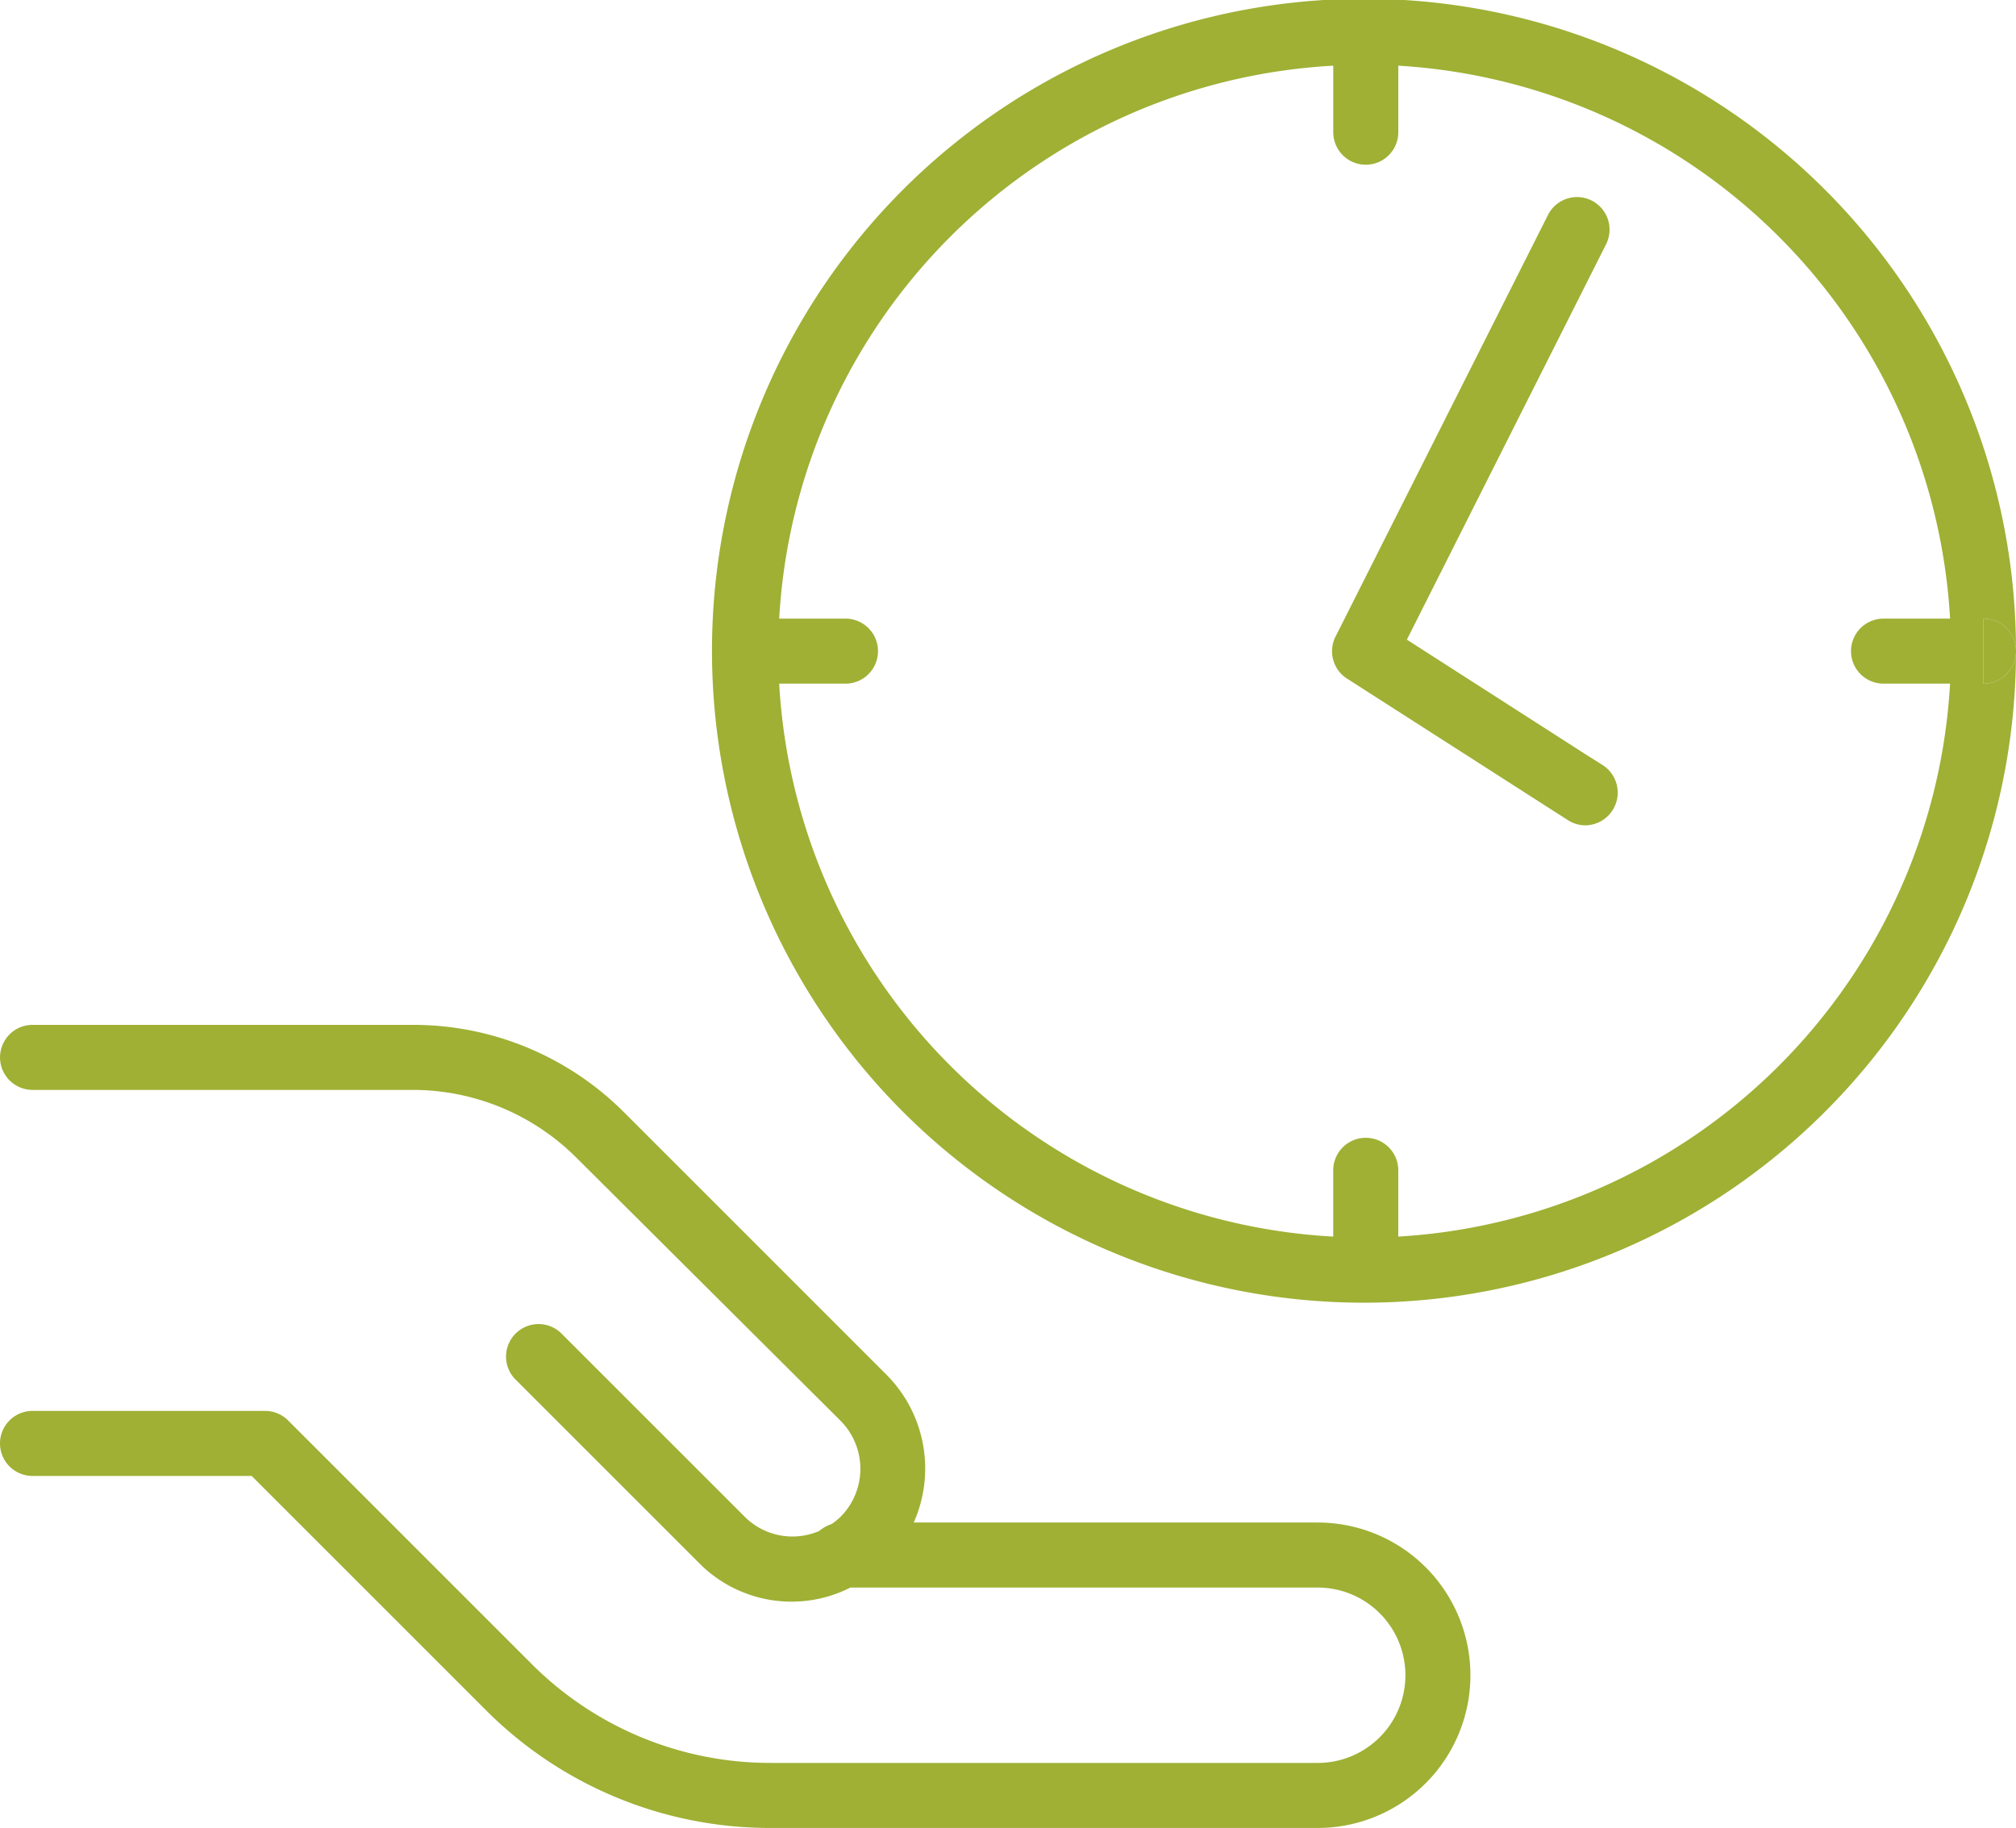 <svg xmlns="http://www.w3.org/2000/svg" width="112.528" height="102.036" viewBox="0 0 112.528 102.036">
  <g id="noun-save-time-4180320" transform="translate(-89.592 -43.907)">
    <path id="Path_1136" data-name="Path 1136" d="M602,203.73v3.629h0a1.815,1.815,0,0,0,0-3.63Z" transform="translate(-401.695 -125.291)" fill="#9FB034"/>
    <path id="Path_1137" data-name="Path 1137" d="M344.742,82.069V78.439h0a1.815,1.815,0,0,1,1.815,1.815,36.393,36.393,0,1,0-10.633,25.685,36.354,36.354,0,0,0,10.633-25.685,1.814,1.814,0,0,1-1.815,1.815Zm-5.578-3.63a1.815,1.815,0,0,0,0,3.63h3.714a32.776,32.776,0,0,1-30.8,30.866v-3.7a1.815,1.815,0,0,0-3.63,0v3.7a32.766,32.766,0,0,1-30.926-30.866h3.7a1.815,1.815,0,0,0,0-3.63h-3.7a32.779,32.779,0,0,1,30.927-30.866v3.714a1.815,1.815,0,1,0,3.63,0V47.573a32.8,32.8,0,0,1,30.8,30.866Z" transform="translate(-144.438)" fill="#9FB034"/>
    <path id="Path_1138" data-name="Path 1138" d="M448.839,126.55l-1.016-.641-9.934-6.376,9.558-18.972,1.561-3.1h0a1.815,1.815,0,1,0-3.243-1.633l-11.857,23.534h0a1.814,1.814,0,0,0,.641,2.347l12.329,7.9h0a1.8,1.8,0,0,0,.968.29,1.827,1.827,0,0,0,.992-3.351Z" transform="translate(-269.769 -39.921)" fill="#9FB034"/>
    <path id="Path_1139" data-name="Path 1139" d="M163.146,336.456H140.594a7.417,7.417,0,0,0-1.512-8.239l-14.7-14.7a16.615,16.615,0,0,0-11.8-4.839H91.409a1.815,1.815,0,0,0,0,3.63h21.174a12.923,12.923,0,0,1,9.22,3.823l14.713,14.653a3.8,3.8,0,0,1,0,5.348,3.978,3.978,0,0,1-.509.412,2.041,2.041,0,0,0-.69.387,3.774,3.774,0,0,1-4.162-.8l-10.26-10.26a1.815,1.815,0,0,0-2.565,2.566l10.26,10.26a7.258,7.258,0,0,0,8.469,1.391h26.085a4.894,4.894,0,1,1,0,9.789h-30.5a18.827,18.827,0,0,1-13.406-5.553l-13.564-13.564a1.817,1.817,0,0,0-1.282-.533H91.407a1.815,1.815,0,0,0,0,3.63H103.64l13.031,13.031a22.4,22.4,0,0,0,15.971,6.619h30.5a8.524,8.524,0,1,0,0-17.049Z" transform="translate(0 -207.562)" fill="#9FB034"/>
  </g>
</svg>
